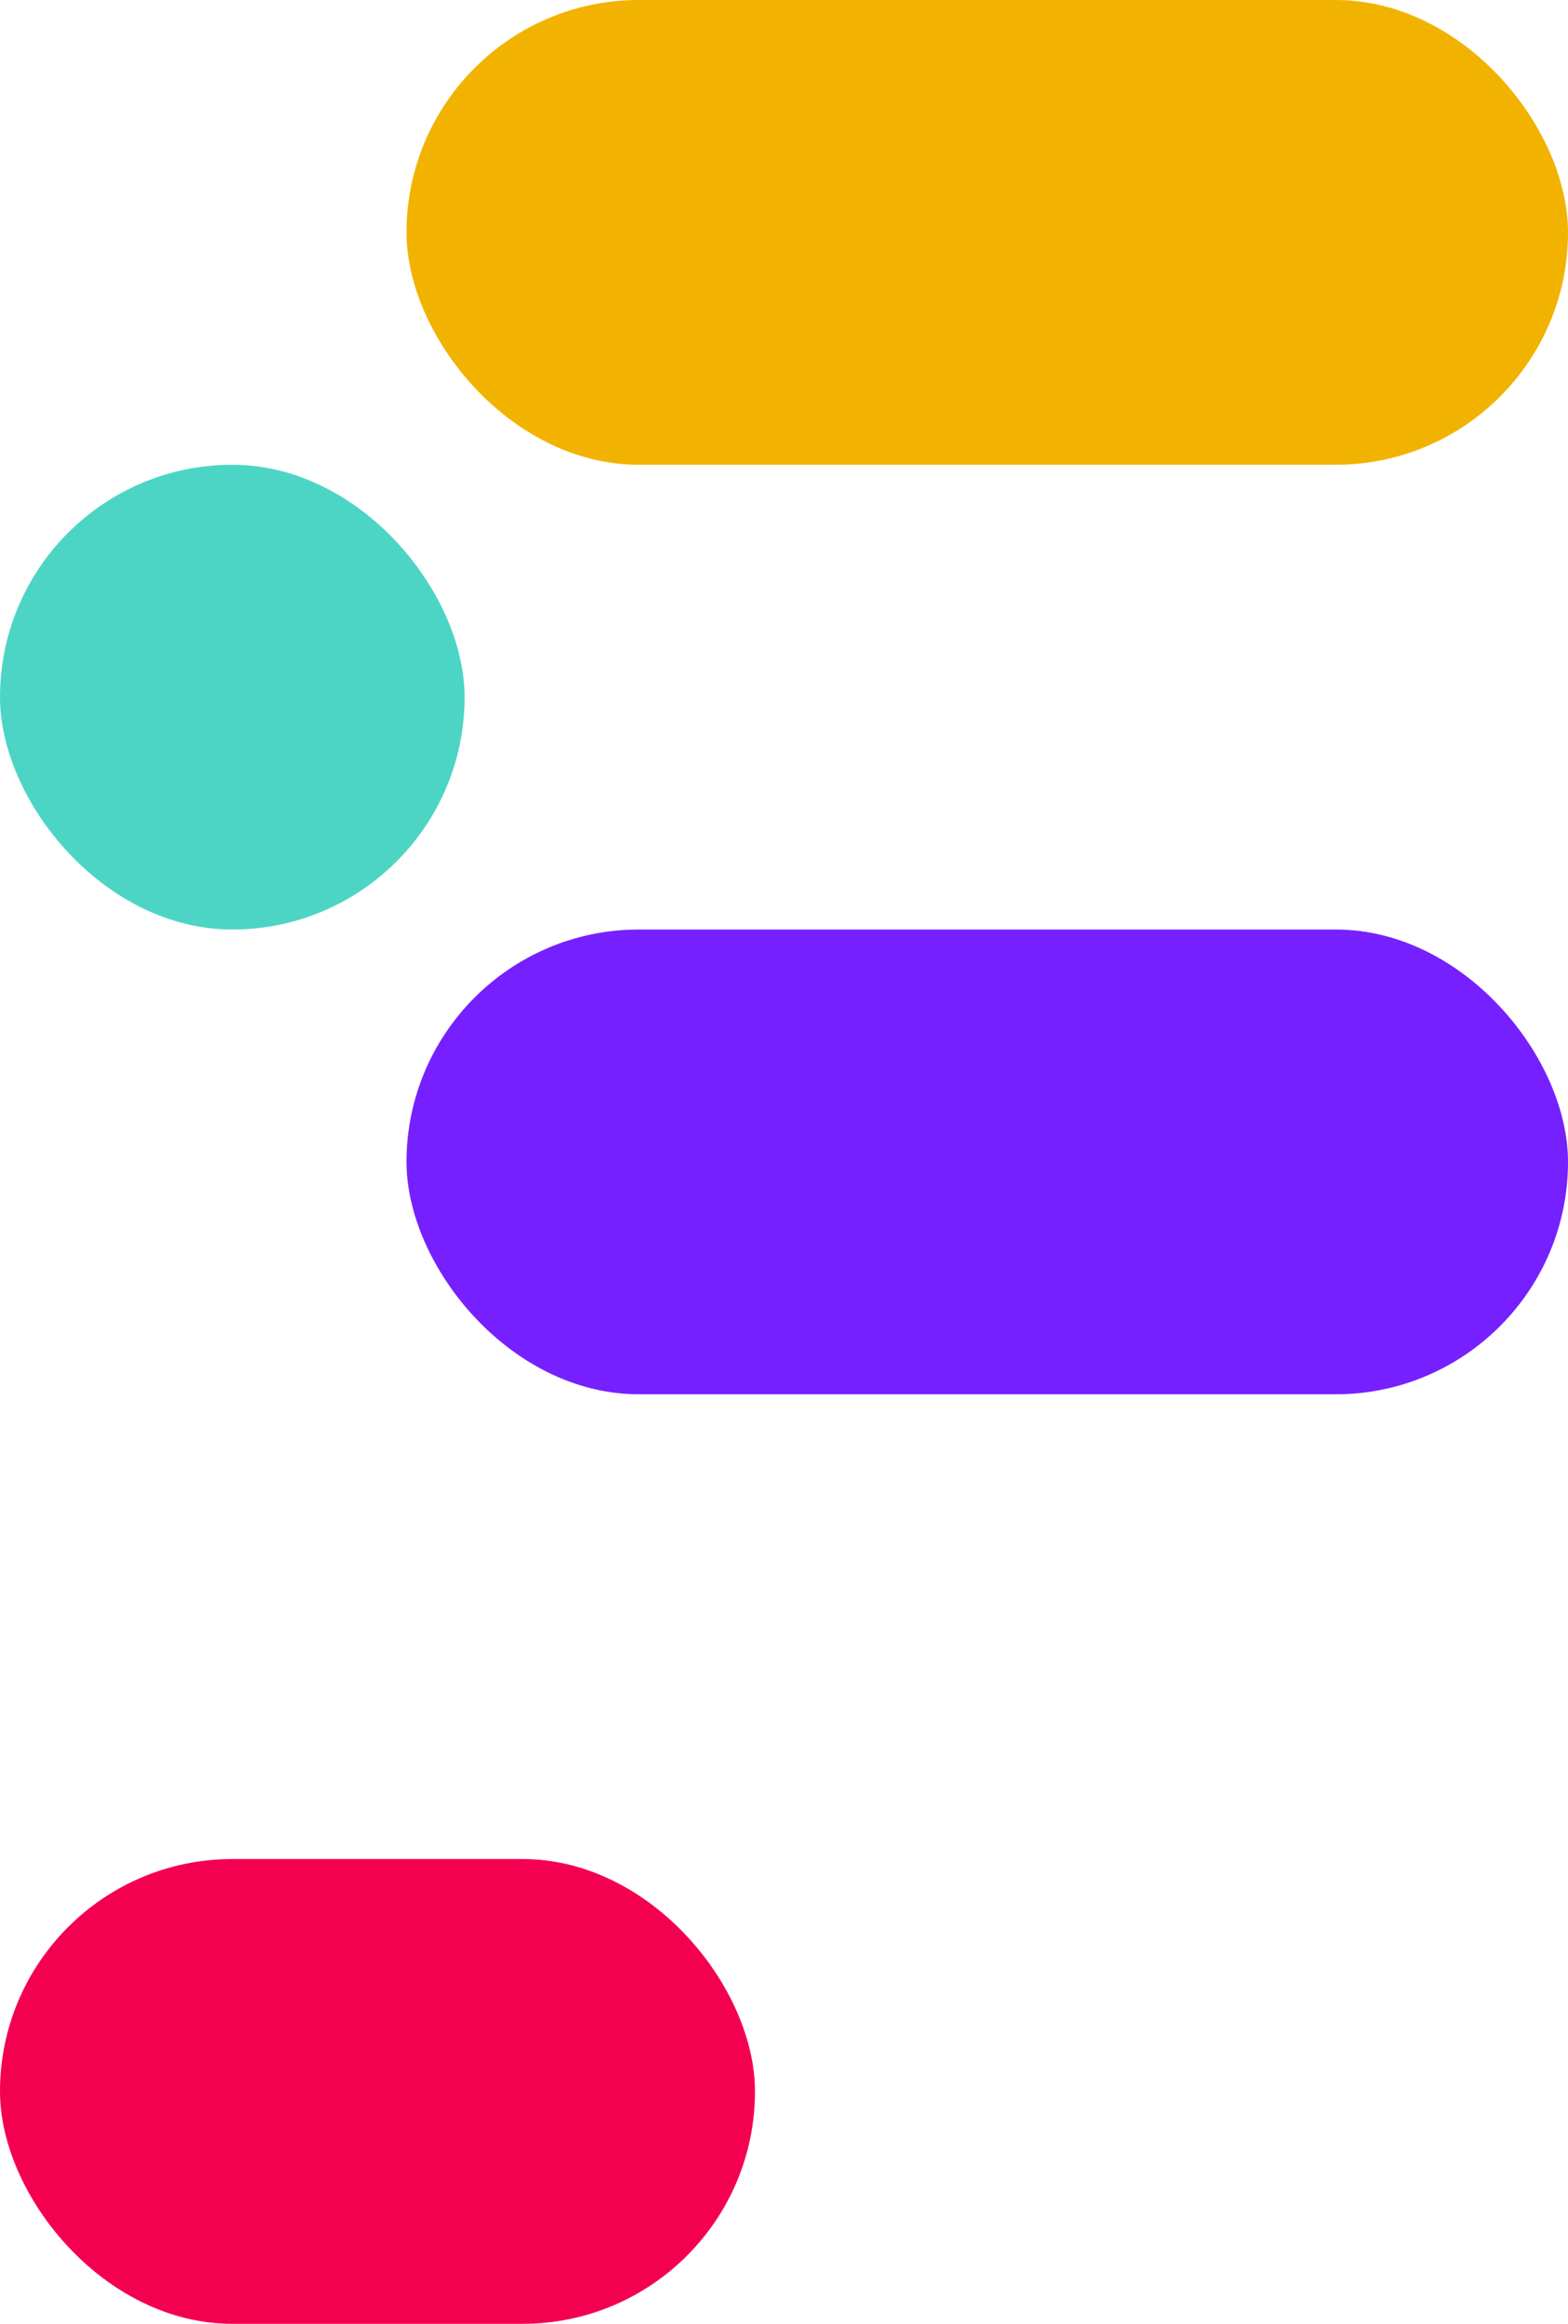 <svg xmlns="http://www.w3.org/2000/svg" width="27" height="40" viewBox="0 0 27 40">
  <g data-name="Group 101" transform="translate(-375 -21)">
    <rect data-name="Rectangle 16" width="13" height="8" rx="4" transform="translate(375 53)" fill="#f40051" />
    <rect data-name="Rectangle 11" width="20" height="8" rx="4" transform="translate(382 21)" fill="#f2b300" />
    <rect data-name="Rectangle 15" width="20" height="8" rx="4" transform="translate(382 37)" fill="#7620ff" />
    <rect data-name="Rectangle 12" width="8" height="8" rx="4" transform="translate(375 29)" fill="#4cd5c5" />
  </g>
</svg> 